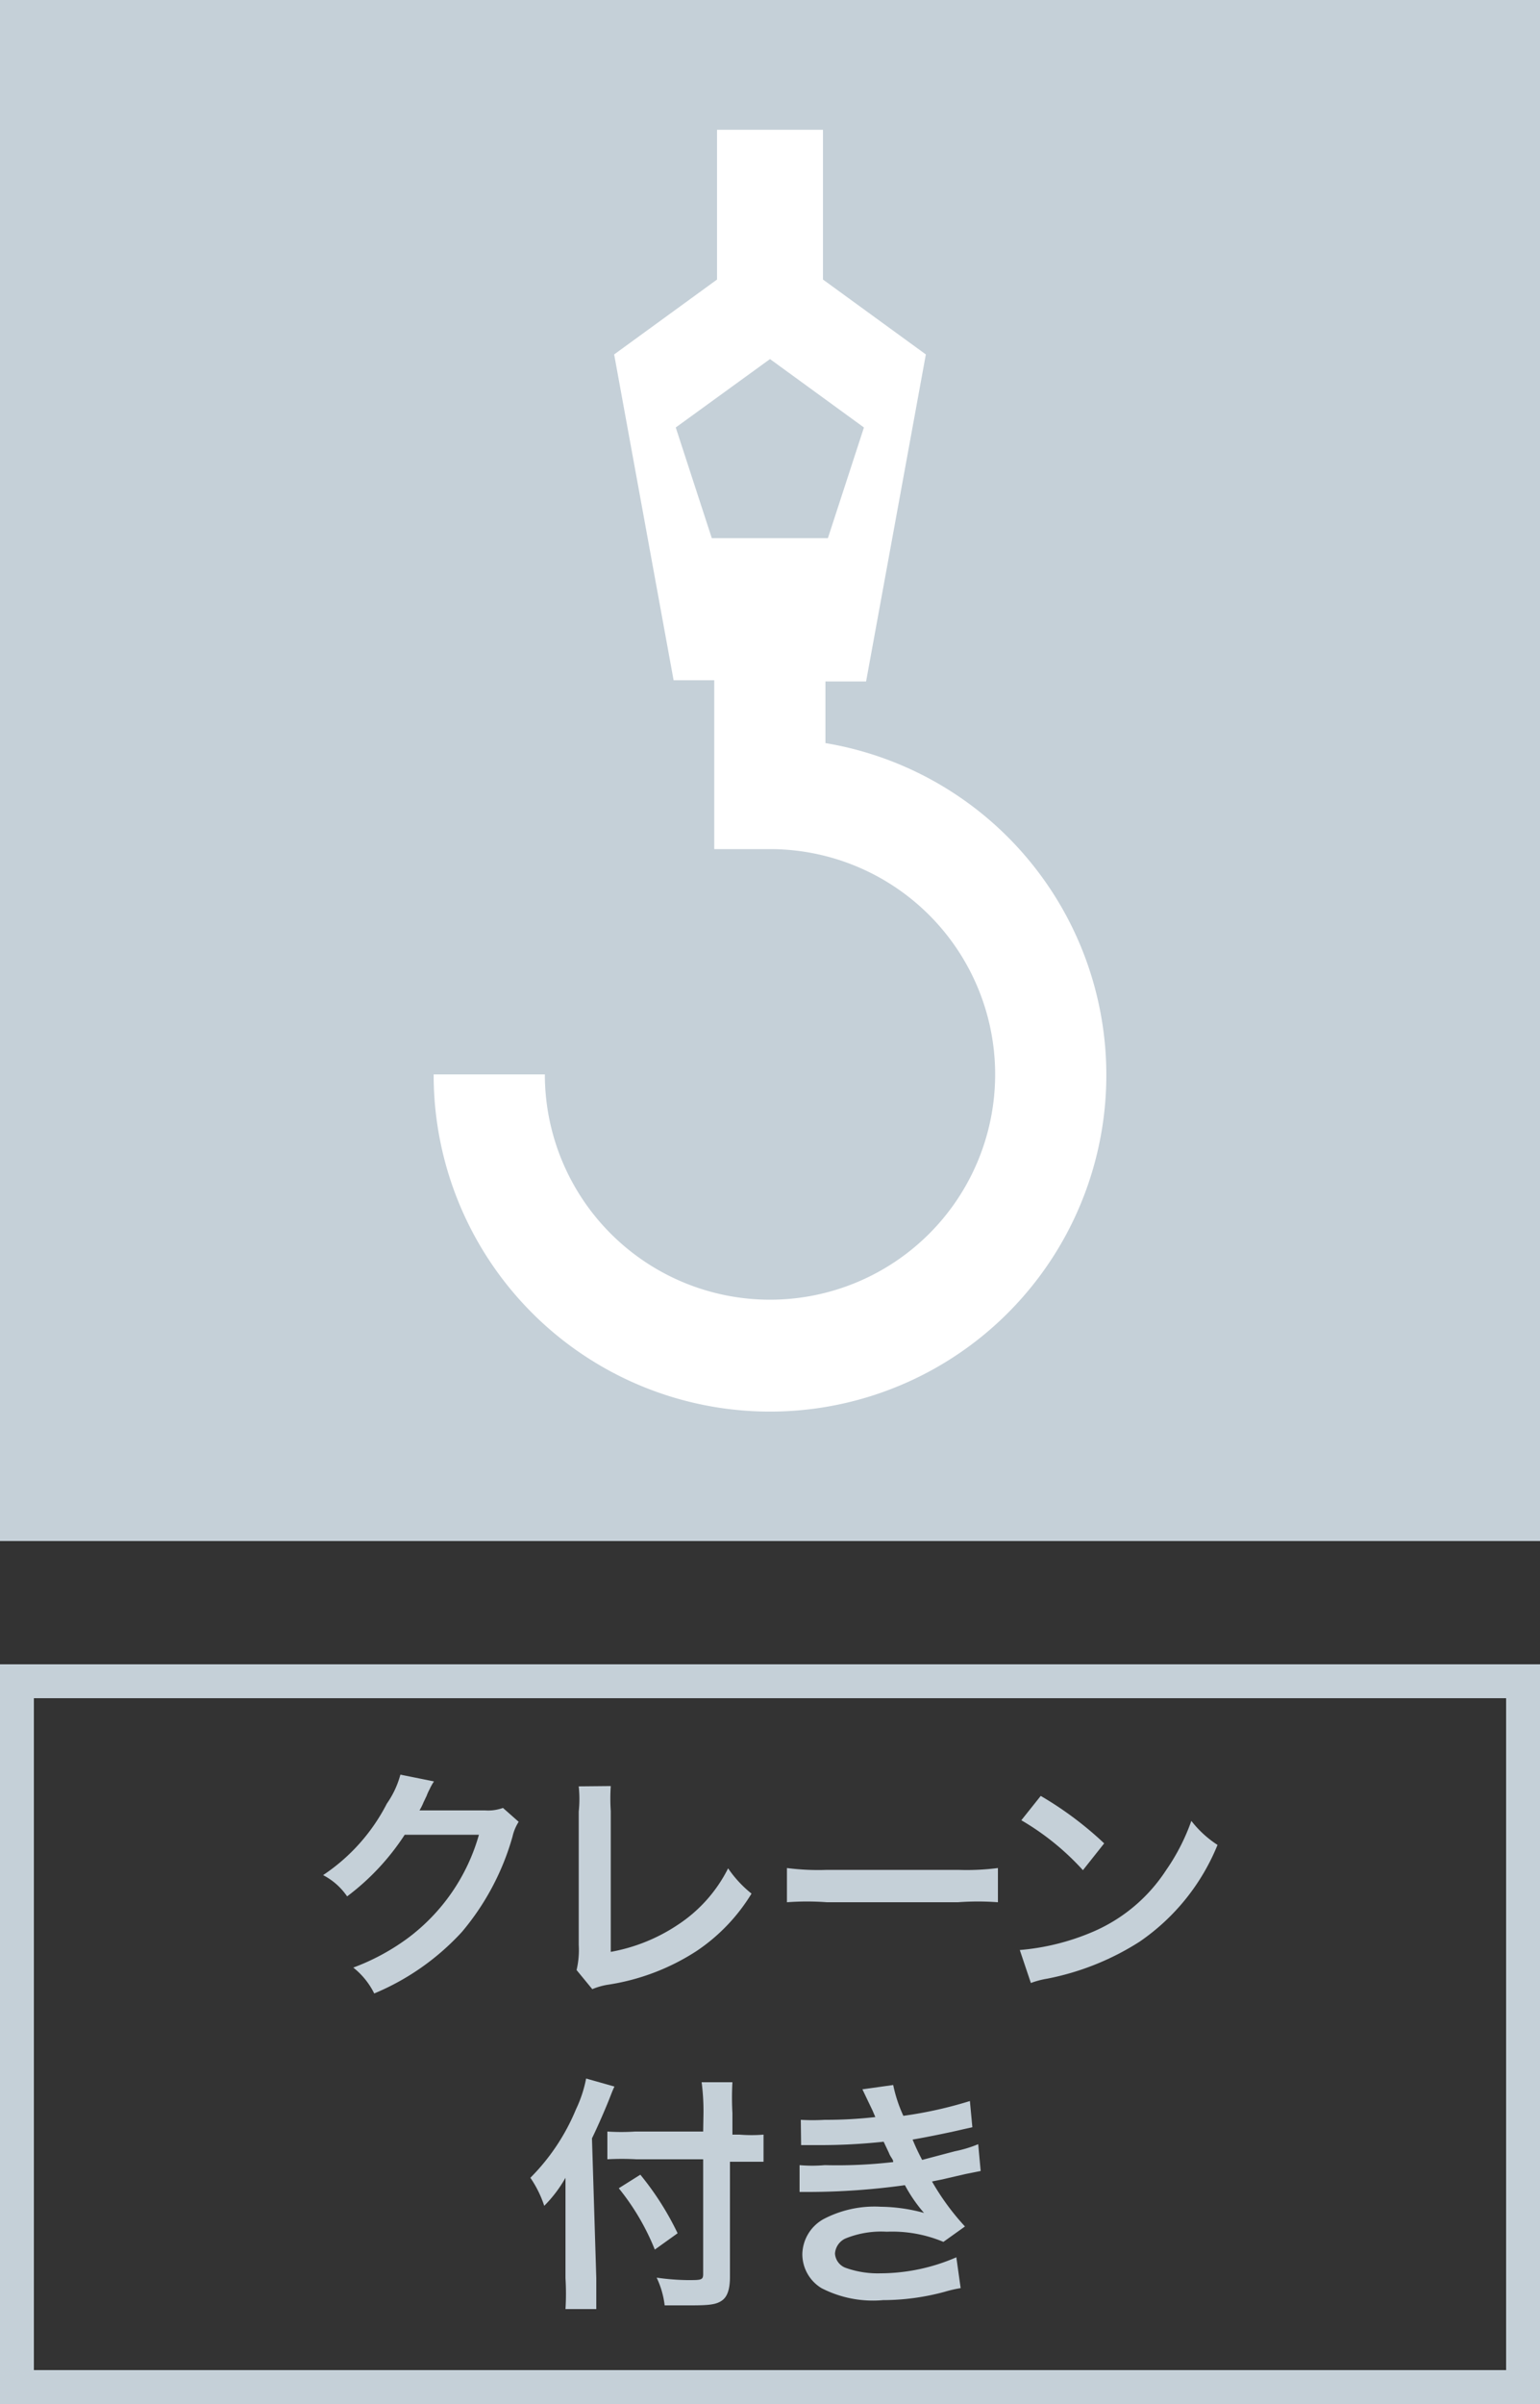 <svg xmlns="http://www.w3.org/2000/svg" viewBox="0 0 50 78"><rect x="0" y="0" width="50" height="78" fill="#333333" stroke="none"/><defs><style>.cls-1{fill:#c5d0d8;}.cls-2{fill:#fff;}</style></defs><title>ico_detail_12_off</title><g id="レイヤー_2" data-name="レイヤー 2"><g id="レイヤー_1-2" data-name="レイヤー 1"><rect class="cls-1" width="50" height="50"/><path class="cls-2" d="M26.8,24.11v-2h1.32L30.06,11.5,26.72,9.07V4.21H23.28V9.07L19.94,11.5l1.93,10.57h1.32v5.48H25a7.31,7.31,0,1,1-7.31,7.31H14.08A10.92,10.92,0,1,0,26.8,24.11Zm-3.69-6.65-1.17-3.59L25,11.65l3.05,2.22-1.17,3.59Z"/><path class="cls-1" d="M16.84,59.11a1.5,1.5,0,0,0-.2.48A8.29,8.29,0,0,1,15,62.68a8.07,8.07,0,0,1-2.85,2,2.45,2.45,0,0,0-.68-.84,7.2,7.2,0,0,0,1.75-.94,6.33,6.33,0,0,0,2.33-3.37l-2.41,0a7.83,7.83,0,0,1-1.87,2,2.13,2.13,0,0,0-.78-.69,6.15,6.15,0,0,0,2.07-2.32A3,3,0,0,0,13,57.58l1.09.22a1.68,1.68,0,0,0-.14.25,1.78,1.78,0,0,0-.1.22l-.1.21a1.87,1.87,0,0,1-.13.26l.38,0,1.75,0a1.41,1.41,0,0,0,.58-.08Z"/><path class="cls-1" d="M19.83,57.95a6.12,6.12,0,0,0,0,.81l0,4.57a5.74,5.74,0,0,0,2.18-.88,4.72,4.72,0,0,0,1.63-1.83,3.76,3.76,0,0,0,.76.82,6,6,0,0,1-1.78,1.86,7.28,7.28,0,0,1-2.91,1.1,2.26,2.26,0,0,0-.48.14l-.51-.62a2.83,2.83,0,0,0,.07-.82l0-4.32a3.88,3.88,0,0,0,0-.82Z"/><path class="cls-1" d="M25.55,60.61a7.87,7.87,0,0,0,1.3.06h4.26a7.86,7.86,0,0,0,1.29-.06v1.11a8.78,8.78,0,0,0-1.3,0H26.85a8.78,8.78,0,0,0-1.3,0Z"/><path class="cls-1" d="M33.11,63.27a7.62,7.62,0,0,0,2.37-.59,5.34,5.34,0,0,0,2.38-2,6.69,6.69,0,0,0,.82-1.6,3.43,3.43,0,0,0,.85.78A7,7,0,0,1,37,63a8.63,8.63,0,0,1-3,1.2,2.84,2.84,0,0,0-.53.14Zm.68-5a11.34,11.34,0,0,1,2.06,1.54l-.69.87a8.42,8.42,0,0,0-2-1.62Z"/><path class="cls-1" d="M19.36,73.92c0,.36,0,.66,0,1h-1a8.09,8.09,0,0,0,0-1V71.56c0-.39,0-.58,0-.9a4.21,4.21,0,0,1-.69.91,3.57,3.57,0,0,0-.45-.91,6.84,6.84,0,0,0,1.48-2.22,4.13,4.13,0,0,0,.33-1l.92.26c-.06.12-.11.26-.19.46s-.32.77-.54,1.22Zm3.48-5.36a7.15,7.15,0,0,0-.06-1h1a8.89,8.89,0,0,0,0,1v.7h.23a4.81,4.81,0,0,0,.78,0v.88c-.22,0-.47,0-.75,0H23.7v3.73c0,.42-.09.66-.27.78s-.39.15-1,.15c-.29,0-.5,0-.85,0a2.88,2.88,0,0,0-.26-.9,7.66,7.66,0,0,0,1,.08c.45,0,.51,0,.51-.2V70.06H20.66a8.5,8.5,0,0,0-.94,0v-.9a7,7,0,0,0,.9,0h2.21Zm-2.05,2A9.41,9.41,0,0,1,22,72.46l-.74.53A7.73,7.73,0,0,0,20.09,71Z"/><path class="cls-1" d="M26,68.78a6.72,6.72,0,0,0,.77,0,14.22,14.22,0,0,0,1.65-.09l-.09-.21L28,67.79l1-.14a4.62,4.62,0,0,0,.33,1,13.41,13.41,0,0,0,2.16-.48l.08.85-.27.06c-.54.13-1.42.3-1.67.34a7,7,0,0,0,.31.66L31,69.8a4,4,0,0,0,.76-.23l.08.87-.5.1-.78.18-.3.06a8,8,0,0,0,1.07,1.46l-.7.5a4.3,4.3,0,0,0-1.84-.33,3.08,3.08,0,0,0-1.34.22.58.58,0,0,0-.34.49.53.53,0,0,0,.34.46,3.11,3.11,0,0,0,1.14.18,6.21,6.21,0,0,0,2.46-.52l.14,1a4.05,4.05,0,0,0-.52.12,7.69,7.69,0,0,1-2,.27,3.65,3.65,0,0,1-2-.39,1.29,1.29,0,0,1-.62-1.1A1.33,1.33,0,0,1,26.74,72a3.56,3.56,0,0,1,1.86-.4A5.51,5.51,0,0,1,30,71.8a4.83,4.83,0,0,1-.62-.9,22.91,22.91,0,0,1-3.09.22l-.33,0,0-.87a4.7,4.7,0,0,0,.82,0A15.71,15.71,0,0,0,29,70.15c0-.1-.08-.14-.14-.3l-.17-.36a19.27,19.27,0,0,1-2.14.11l-.54,0Z"/><path class="cls-1" d="M48.9,55.1V76.9H1.1V55.1H48.9M50,54H0V78H50V54Z"/></g></g></svg>